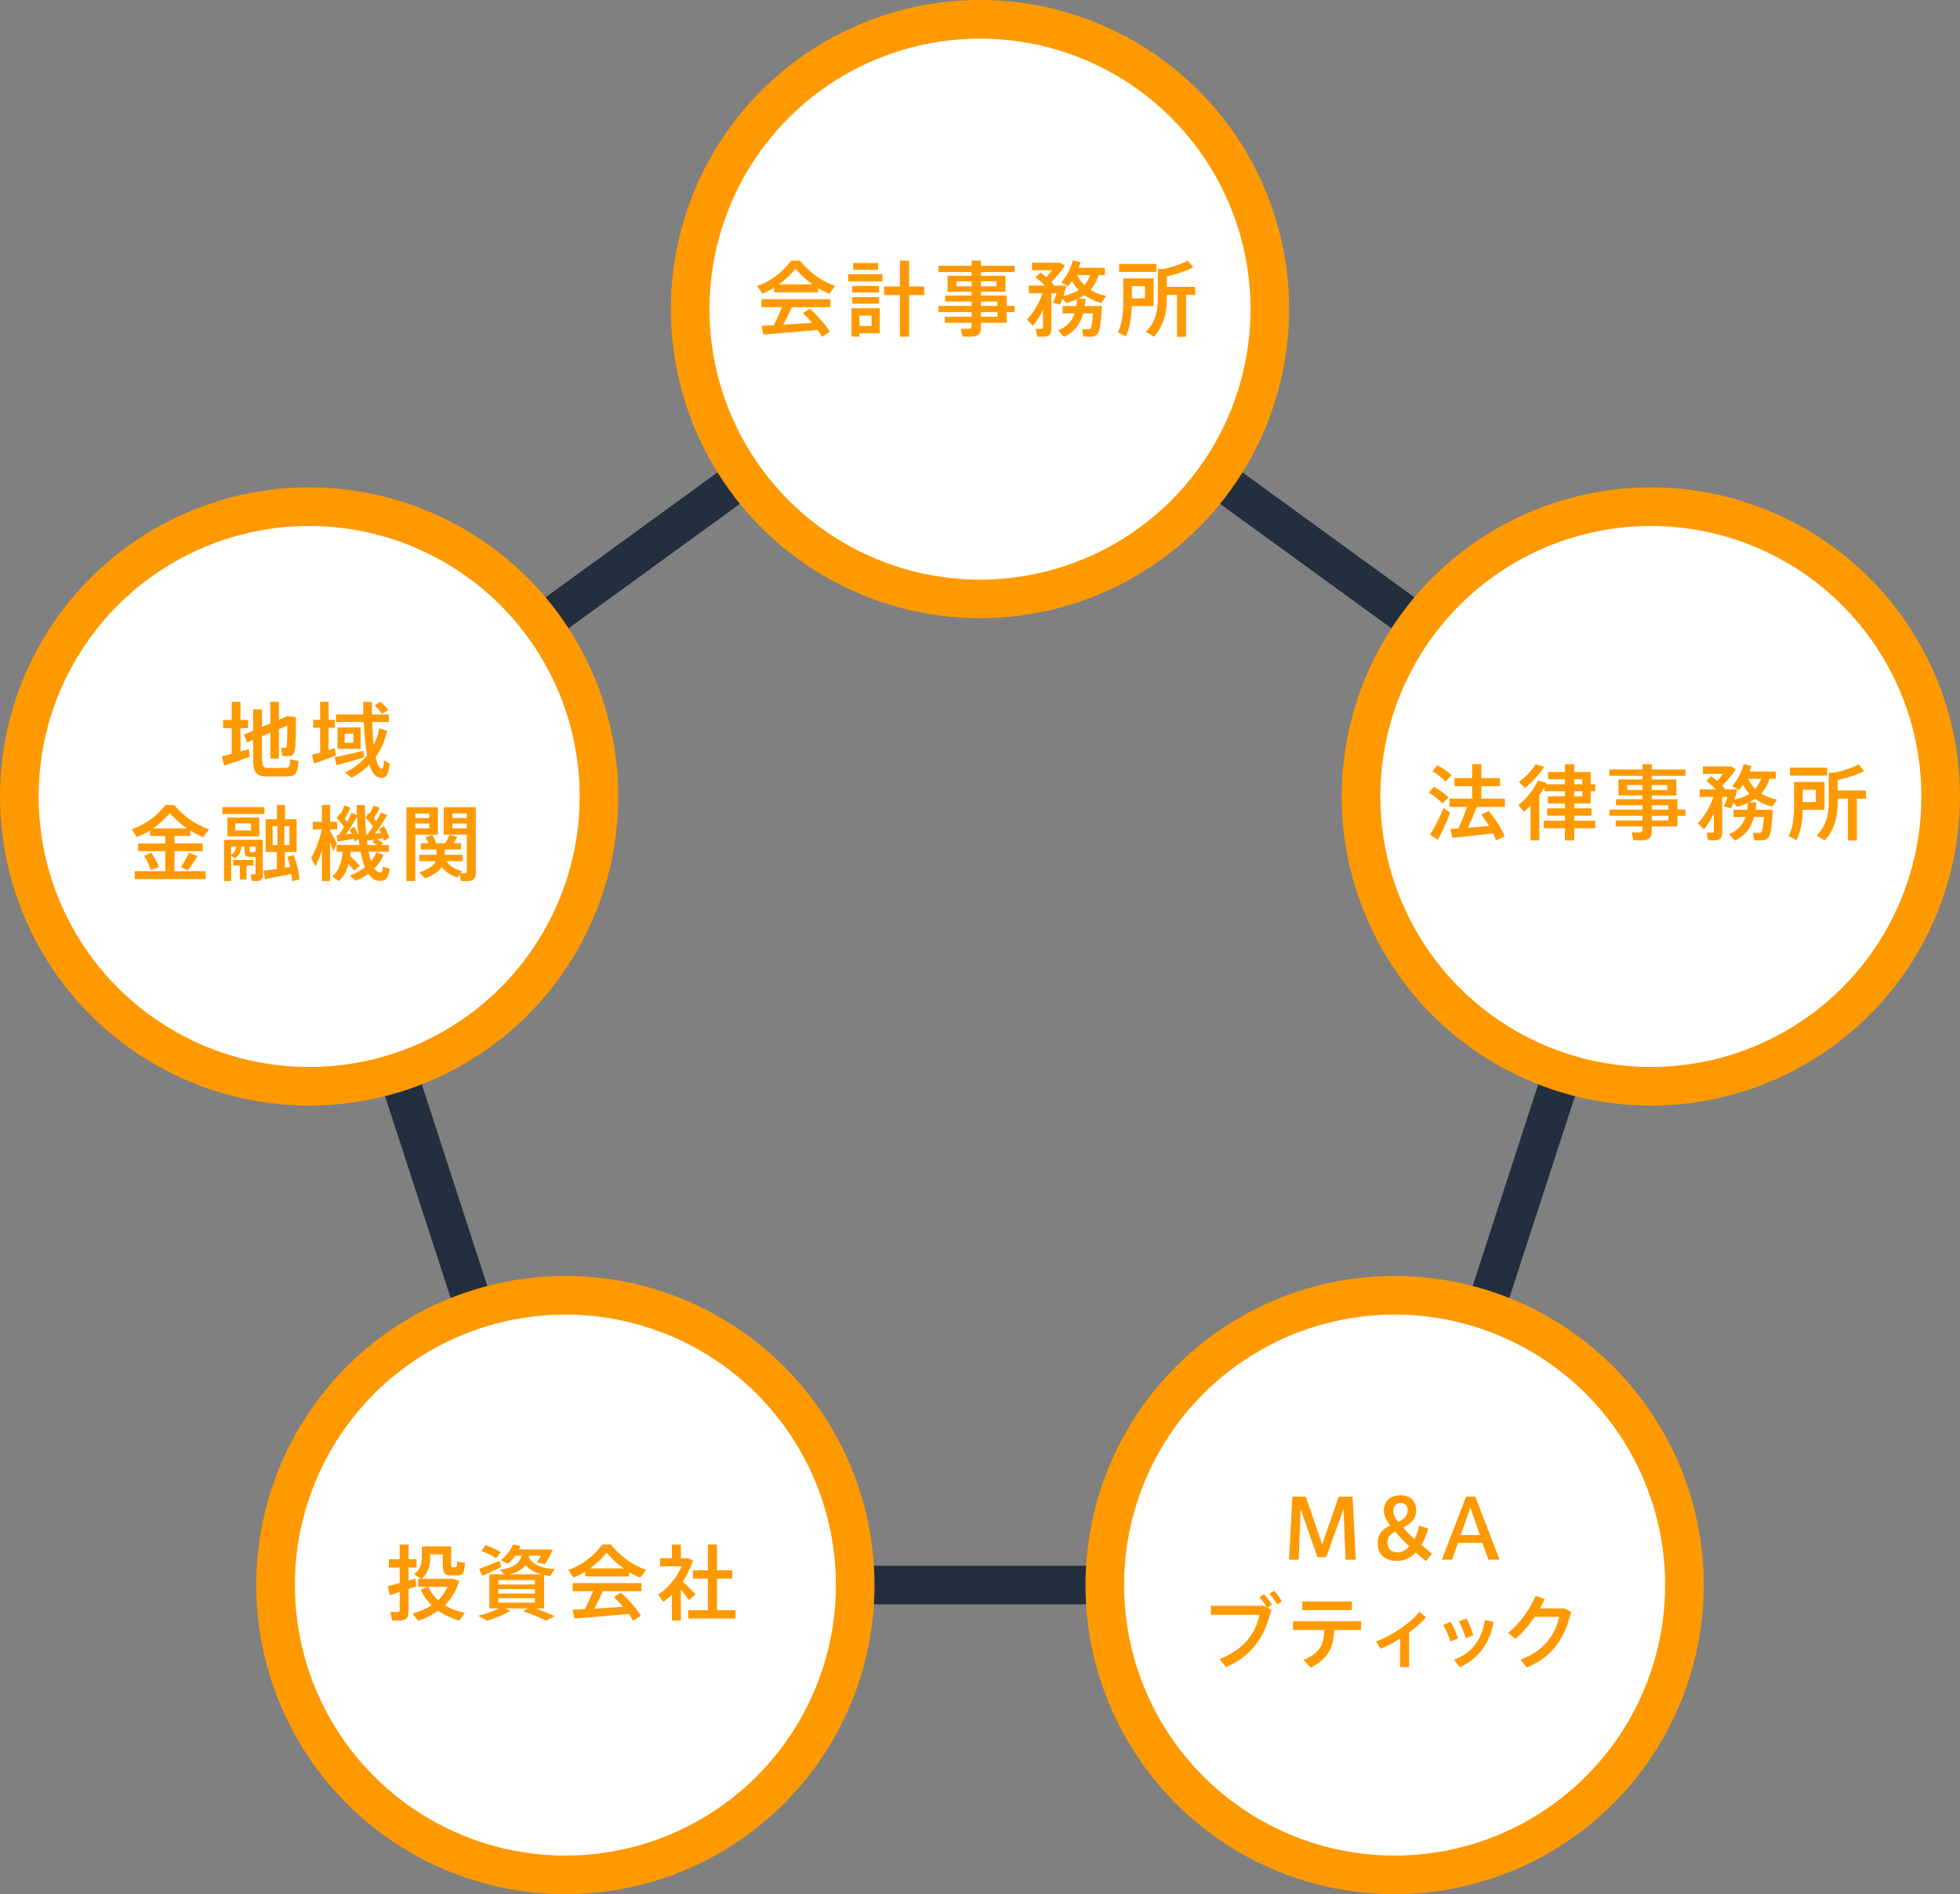 <?xml version="1.0" encoding="UTF-8"?><svg id="_レイヤー_2" xmlns="http://www.w3.org/2000/svg" viewBox="0 0 190.373 183.994"><rect x="0" y="0" width="190.373" height="183.994" fill="#808080" stroke="none"/><defs><style>.cls-1{fill:#fff;stroke:#f90;stroke-miterlimit:10;}.cls-1,.cls-2{stroke-width:3.75px;}.cls-2{fill:none;stroke:#232f3e;stroke-linejoin:round;}.cls-3{fill:#f90;}</style></defs><g id="_レイヤー_1-2"><polygon class="cls-2" points="95.186 29.682 29.845 77.155 54.803 153.968 135.569 153.968 160.528 77.155 95.186 29.682"/><circle class="cls-1" cx="95.186" cy="30.026" r="28.151"/><circle class="cls-1" cx="160.346" cy="77.368" r="28.151"/><circle class="cls-1" cx="30.026" cy="77.368" r="28.151"/><circle class="cls-1" cx="54.915" cy="153.968" r="28.151"/><circle class="cls-1" cx="135.457" cy="153.968" r="28.151"/><path class="cls-3" d="m74.056,28.525l-.51-.748c1.194-.406,2.35-1.211,3.313-2.462h.828c1.012,1.251,2.198,2.023,3.409,2.462l-.55.756c-.366-.15-.725-.326-1.083-.541v.414h-4.27v-.47c-.374.23-.748.43-1.139.589Zm-.088.534h6.683v.78h-3.743c-.231.518-.518,1.115-.837,1.705l2.804-.184c-.263-.311-.565-.629-.892-.948l.677-.43c.86.797,1.506,1.545,1.943,2.254l-.772.479c-.119-.224-.263-.438-.422-.67-1.569.16-3.911.351-5.257.454l-.191-.852,1.195-.057c.311-.597.589-1.227.796-1.752h-1.983v-.78Zm1.688-1.434h3.258c-.565-.398-1.106-.893-1.648-1.521-.518.629-1.06,1.123-1.609,1.521Z"/><path class="cls-3" d="m82.387,26.637h3.321v.693h-3.321v-.693Zm3.066,5.735h-1.968v.326h-.78v-2.756h2.748v2.43Zm-.08-3.951h-2.596v-.645h2.596v.645Zm-2.596.438h2.596v.646h-2.596v-.646Zm2.517-2.652h-2.422v-.653h2.422v.653Zm-1.809,4.452v1.004h1.171v-1.004h-1.171Zm6.285-1.999h-1.466v4.046h-.9v-4.046h-1.529v-.828h1.529v-2.518h.9v2.518h1.466v.828Z"/><path class="cls-3" d="m95.274,26.43v.358h2.39v1.554h-2.39v.366h2.501v1.004h.772v.604h-.772v1.036h-2.501v.398c0,.74-.287.955-1.084.955-.223,0-.493-.008-.7-.016l-.159-.772c.19.016.453.023.652.023.295,0,.391-.056.391-.286v-.303h-2.604v-.582h2.604v-.454h-3.218v-.604h3.218v-.423h-2.572v-.581h2.572v-.366h-2.334v-1.554h2.334v-.358h-3.218v-.613h3.218v-.502h.9v.502h3.273v.613h-3.273Zm-.9,1.378v-.485h-1.481v.485h1.481Zm.9-.485v.485h1.505v-.485h-1.505Zm0,1.967v.423h1.616v-.423h-1.616Zm1.616,1.027h-1.616v.454h1.616v-.454Z"/><path class="cls-3" d="m105.842,32.706c-.159,0-.422,0-.621-.008l-.111-.732c.191.008.454.016.605.016.223,0,.343-.063.446-1.545h-.956c-.263.979-.78,1.769-1.855,2.286l-.582-.622c.908-.366,1.37-.947,1.609-1.664h-1.163v-.709h1.33c.032-.215.056-.438.071-.661-.318.151-.669.271-1.051.382l-.366-.438c-.072.199-.144.398-.224.573l-.701-.175c.128-.279.255-.605.358-.924h-.518v3.408c0,.638-.199.812-.828.812-.159,0-.382,0-.55-.008l-.135-.757c.135.009.334.009.478.009.175,0,.223-.024.223-.151v-1.689c-.294.605-.637,1.14-.979,1.538l-.565-.622c.573-.573,1.163-1.529,1.506-2.54h-1.339v-.741h1.546c-.247-.278-.55-.55-.9-.828l.486-.438c.207.151.397.303.573.454.191-.215.39-.454.558-.685h-1.943v-.726h2.724l.47.271c-.334.51-.82,1.099-1.322,1.601l.263.303-.056.048h.86l.398.023c-.071.312-.175.646-.287.98.582-.136,1.076-.319,1.474-.574-.246-.255-.462-.541-.645-.868-.12.176-.247.351-.383.51l-.653-.382c.526-.613.908-1.354,1.107-2.127l.757.159c-.048.184-.111.367-.175.55h2.54v.709h-.613c-.175.581-.445,1.052-.796,1.434.445.287.972.47,1.537.59l-.486.685c-.605-.167-1.154-.422-1.633-.765-.175.119-.366.224-.565.327l.677.031-.079.701h1.673c-.151,2.788-.351,2.979-1.188,2.979Zm.048-5.981h-1.258c.183.383.414.709.692.979.239-.263.423-.589.565-.979Z"/><path class="cls-3" d="m109.928,29.736c-.024,1.067-.176,2.079-.582,2.947l-.772-.406c.43-.868.525-1.84.525-2.923v-2.318h2.955v2.7h-2.126Zm2.381-3.321h-3.616v-.772h3.616v.772Zm-2.373,1.378v1.187h1.274v-1.187h-1.274Zm6.148.86h-.884v4.062h-.876v-4.062h-.996v.343c0,1.378-.286,2.668-1.258,3.711l-.781-.478c.933-.932,1.179-2.016,1.179-3.242v-2.852h.51c.845-.167,1.849-.501,2.39-.82l.526.653c-.63.343-1.689.693-2.565.876v1.02h2.756v.789Z"/><path class="cls-3" d="m138.77,76.99l.494-.566c.605.335,1.083.678,1.426,1.027l-.598.598c-.311-.366-.765-.725-1.322-1.059Zm1.441,1.488l.638.479c-.311.844-.836,1.983-1.203,2.613l-.748-.494c.39-.59.979-1.744,1.313-2.598Zm-1.083-3.568l.494-.572c.581.318,1.035.637,1.37.963l-.598.613c-.303-.342-.74-.677-1.267-1.004Zm3.441,5.496l2.062-.175c-.215-.358-.47-.733-.757-1.106l.726-.352c.717.893,1.234,1.705,1.553,2.462l-.836.397c-.08-.223-.176-.453-.287-.685-1.267.159-2.947.343-3.959.446l-.19-.877.772-.047c.326-.709.629-1.474.836-2.087h-1.704v-.805h2.198v-1.21h-1.705v-.789h1.705v-1.346h.9v1.346h1.8v.789h-1.8v1.21h2.285v.805h-2.731c-.224.597-.534,1.322-.868,2.022Z"/><path class="cls-3" d="m154.939,80.455h-2.039v1.178h-.9v-1.178h-2.062v-.733h2.062v-.485h-1.721v-.717h1.721v-.471h-1.656v-.701h1.656v-.493h-1.983v-.406c-.151.263-.318.534-.502.788v4.396h-.859v-3.377c-.199.207-.406.406-.622.59l-.565-.637c.805-.654,1.521-1.529,1.912-2.391l.836.24-.056.119h1.84v-.479h-1.641v-.701h1.641v-.756h.9v.756h1.608v1.18h.431v.677h-.431v1.194h-1.608v.471h1.681v.717h-1.681v.485h2.039v.733Zm-6.818-3.92l-.598-.564c.638-.486,1.283-1.147,1.642-1.736l.812.254c-.431.693-1.132,1.458-1.856,2.047Zm4.779-.357h.788v-.479h-.788v.479Zm0,1.17h.788v-.493h-.788v.493Z"/><path class="cls-3" d="m160.434,75.358v.357h2.39v1.554h-2.39v.366h2.501v1.004h.772v.605h-.772v1.035h-2.501v.398c0,.74-.287.955-1.084.955-.223,0-.493-.008-.7-.016l-.159-.772c.19.017.453.024.652.024.295,0,.391-.057.391-.287v-.303h-2.604v-.582h2.604v-.453h-3.218v-.605h3.218v-.422h-2.572v-.582h2.572v-.366h-2.334v-1.554h2.334v-.357h-3.218v-.613h3.218v-.502h.9v.502h3.273v.613h-3.273Zm-.9,1.377v-.485h-1.481v.485h1.481Zm.9-.485v.485h1.505v-.485h-1.505Zm0,1.968v.422h1.616v-.422h-1.616Zm1.616,1.027h-1.616v.453h1.616v-.453Z"/><path class="cls-3" d="m171.002,81.633c-.159,0-.422,0-.621-.008l-.111-.732c.191.008.454.016.605.016.223,0,.343-.063.446-1.545h-.956c-.263.98-.78,1.769-1.855,2.286l-.582-.622c.908-.365,1.37-.947,1.609-1.664h-1.163v-.709h1.33c.032-.215.056-.438.071-.661-.318.151-.669.271-1.051.382l-.366-.438c-.072.199-.144.398-.224.574l-.701-.176c.128-.279.255-.605.358-.924h-.518v3.408c0,.638-.199.812-.828.812-.159,0-.382,0-.55-.008l-.135-.756c.135.008.334.008.478.008.175,0,.223-.023.223-.151v-1.688c-.294.605-.637,1.139-.979,1.537l-.565-.621c.573-.574,1.163-1.529,1.506-2.541h-1.339v-.74h1.546c-.247-.279-.55-.551-.9-.829l.486-.438c.207.152.397.303.573.455.191-.216.39-.455.558-.686h-1.943v-.725h2.724l.47.271c-.334.51-.82,1.099-1.322,1.601l.263.303-.056.049h.86l.398.023c-.071.311-.175.645-.287.979.582-.136,1.076-.319,1.474-.573-.246-.256-.462-.542-.645-.869-.12.176-.247.352-.383.51l-.653-.382c.526-.613.908-1.354,1.107-2.126l.757.158c-.048.184-.111.367-.175.551h2.54v.709h-.613c-.175.58-.445,1.051-.796,1.434.445.286.972.469,1.537.589l-.486.685c-.605-.167-1.154-.422-1.633-.764-.175.119-.366.223-.565.326l.677.031-.079.701h1.673c-.151,2.788-.351,2.979-1.188,2.979Zm.048-5.98h-1.258c.183.382.414.708.692.979.239-.262.423-.589.565-.979Z"/><path class="cls-3" d="m175.088,78.662c-.024,1.068-.176,2.079-.582,2.947l-.772-.406c.43-.868.525-1.84.525-2.923v-2.317h2.955v2.699h-2.126Zm2.381-3.321h-3.616v-.772h3.616v.772Zm-2.373,1.378v1.188h1.274v-1.188h-1.274Zm6.148.86h-.884v4.062h-.876v-4.062h-.996v.343c0,1.378-.286,2.668-1.258,3.711l-.781-.477c.933-.933,1.179-2.016,1.179-3.242v-2.852h.51c.845-.168,1.849-.502,2.39-.82l.526.652c-.63.343-1.689.693-2.565.877v1.02h2.756v.788Z"/><path class="cls-3" d="m24.168,72.764l.08.749c-.733.271-1.832.646-2.478.853l-.223-.893.964-.247v-2.501h-.837v-.788h.837v-1.769h.844v1.769h.741v.788h-.741v2.278l.812-.239Zm4.835,1.155c-.119,1.322-.311,1.506-1.314,1.506h-1.696c-1.067,0-1.402-.319-1.402-1.681v-1.88l-.597.247-.303-.741.899-.391v-2.062h.853v1.696l.812-.343v-2.095h.836v1.736l.829-.35.828.095c-.008,3.696-.096,3.792-.772,3.792-.136,0-.383,0-.558-.008l-.096-.812c.127.008.303.008.398.008.151,0,.175-.024.19-2.158l-.82.342v2.867h-.836v-2.517l-.812.335v2.238c0,.717.151.852.605.852h1.577c.478,0,.533-.063.558-.828l.82.151Z"/><path class="cls-3" d="m32.618,73.386c-.621.246-1.553.589-2.103.78l-.207-.853.788-.215v-2.413h-.669v-.765h.669v-1.753h.821v1.753h.604v.765h-.604v2.174l.613-.183.087.709Zm2.74.19c-.78.239-1.983.574-2.668.749l-.191-.765c.677-.136,1.976-.422,2.796-.629l.063.645Zm2.493.605c-.136,1.195-.391,1.45-.964,1.362-.438-.063-.772-.51-1.012-1.274-.485.494-1.051.924-1.712,1.282l-.646-.51c.884-.446,1.593-.987,2.143-1.665-.167-.859-.263-1.959-.326-3.249h-2.7v-.726h2.668l-.032-1.218h.86v1.218h1.641v.726h-1.625c.024.852.08,1.616.151,2.254.239-.479.415-1.02.542-1.625l.757.239c-.223.995-.598,1.84-1.115,2.564.151.701.343,1.091.573,1.107.144.016.207-.104.239-.82l.558.334Zm-2.819-3.521v2.087h-2.246v-2.087h2.246Zm-.709.605h-.853v.876h.853v-.876Zm2.062-2.732l.534-.358c.342.271.605.534.788.797l-.621.351c-.159-.263-.398-.525-.701-.789Z"/><path class="cls-3" d="m16.944,84.629h3.035v.765h-6.89v-.765h2.963v-1.952h-2.629v-.748h2.629v-.726h-1.474v-.541c-.414.263-.845.47-1.282.645l-.51-.756c1.187-.391,2.342-1.155,3.297-2.358h.829c1.012,1.211,2.19,1.943,3.385,2.358l-.542.772c-.43-.176-.852-.383-1.274-.646v.525h-1.537v.726h2.732v.748h-2.732v1.952Zm-1.521-.406l-.788.294c-.111-.43-.326-.892-.637-1.378l.692-.303c.351.502.59.956.732,1.387Zm-.557-3.752h3.297c-.565-.391-1.123-.876-1.673-1.489-.525.613-1.067,1.099-1.624,1.489Zm2.708,3.76c.311-.479.621-1.012.78-1.395l.82.319c-.23.398-.565.916-.924,1.378l-.677-.303Z"/><path class="cls-3" d="m25.682,79.07h-4.078v-.67h4.078v.67Zm-.159,5.838c0,.525-.159.669-.669.669-.111,0-.271,0-.398-.008l-.111-.637h.326c.112,0,.151-.024.151-.104v-1.594h-.502c-.47,0-.573-.127-.573-.677v-.326h-.311c-.056.51-.207.892-.637,1.139l-.351-.247v2.461h-.693v-4.006h3.768v3.329Zm-3.433-3.672v-1.824h3.099v1.824h-3.099Zm.844.996h-.485v.812c.311-.176.438-.463.485-.812Zm1.012,1.848v1.346h-.646v-1.346h-.645v-.542h1.959v.542h-.669Zm-1.083-3.409h1.521v-.693h-1.521v.693Zm1.959,2.023v-.462h-.565v.326c0,.191.017.231.12.231h.23c.096,0,.104-.017.111-.12l.104.024Zm3.545,2.891c-.008-.223-.024-.454-.056-.7-.82.175-1.904.39-2.565.51l-.167-.82,1.314-.168v-1.648h-1.091v-3.178h1.099v-1.387h.789v1.387h1.123v3.178h-1.14v1.537l.518-.08c-.071-.318-.167-.652-.286-.995l.629-.151c.327.884.502,1.673.542,2.365l-.709.151Zm-1.888-3.496h.47v-1.84h-.47v1.84Zm1.633-1.84h-.494v1.84h.494v-1.84Z"/><path class="cls-3" d="m32.061,81.801v3.783h-.796v-2.979c-.191.573-.406,1.123-.621,1.545l-.423-.836c.406-.646.828-1.769,1.044-2.74v-.008h-.885v-.741h.885v-1.633h.796v1.633h.686v.741h-.686v.167c.247.422.51.9.661,1.203l-.351.765c-.079-.247-.183-.565-.311-.9Zm5.799,2.589c-.167,1.02-.485,1.227-1.067,1.171-.406-.04-.74-.279-1.02-.693-.366.271-.772.502-1.211.693l-.589-.502c.558-.207,1.051-.478,1.474-.82-.168-.414-.303-.924-.414-1.506h-.972l-.057.423c.398.342.709.653.94.955l-.558.463c-.144-.216-.326-.431-.542-.661-.175.669-.462,1.266-.939,1.672l-.629-.462c.677-.525.916-1.481,1.011-2.39h-.597v-.652h2.229l-.079-.59-.414.239-.08-.255-1.521.278-.143-.605.223-.023c.175-.255.351-.525.51-.789-.167-.278-.431-.604-.717-.852l.295-.479.079.08c.151-.303.295-.613.375-.845l.604.224c-.143.303-.342.692-.565,1.051l.224.303c.175-.318.326-.613.438-.86l.518.199-.031-.947h.805c.008,1.067.056,2.031.135,2.859.04,0,.08-.008.128-.017.175-.246.358-.493.518-.748-.167-.279-.431-.598-.717-.845l.295-.485.095.079c.16-.295.295-.573.383-.796l.605.215c-.144.295-.351.661-.573,1.012l.23.311c.191-.318.351-.613.47-.86l.605.223c-.295.518-.717,1.179-1.187,1.816l.581-.063c-.056-.128-.127-.255-.199-.375l.494-.286c.239.39.414.82.486,1.139l-.526.287-.063-.264-.581.104c.238.127.445.255.605.397l-.191.168h.74v.652h-1.975c.071.351.151.661.238.925.207-.255.391-.55.534-.868l.692.263c-.215.493-.525.932-.899,1.306.167.247.358.375.565.391.151.008.23-.088.271-.573l.661.215Zm-3.051-3.234c-.056-.573-.104-1.187-.135-1.84-.279.51-.661,1.132-1.076,1.729l.558-.063-.207-.398.462-.271c.16.278.303.581.398.844Zm.876.925h.933c-.136-.104-.295-.199-.471-.295l.216-.231-.678.111-.087-.294.087.709Z"/><path class="cls-3" d="m40.336,81.076v4.508h-.86v-7.176h3.059v2.668h-2.198Zm0-2.055v.445h1.37v-.445h-1.37Zm1.37,1.441v-.462h-1.37v.462h1.37Zm4.508,4.277c0,.661-.246.853-.932.853-.151,0-.358-.009-.51-.017l-.119-.653-.215.311c-.63-.19-1.163-.51-1.529-1.02-.287.406-.797.781-1.609,1.115l-.581-.597c.955-.311,1.434-.669,1.608-1.084h-1.608v-.613h1.688v-.518h-1.529v-.605h.74c-.071-.19-.175-.397-.303-.581l.653-.239c.191.279.327.582.398.82h.884c.168-.294.327-.589.414-.82l.765.199c-.104.184-.238.406-.397.621h.748v.605h-1.568v.518h1.728v.613h-1.561c.326.519.876.829,1.505.948l-.167.239c.119.008.255.008.358.008.199,0,.263-.04.263-.199v-3.568h-2.238v-2.668h3.114v6.332Zm-2.277-5.719v.445h1.401v-.445h-1.401Zm1.401,1.441v-.462h-1.401v.462h1.401Z"/><path class="cls-3" d="m39.683,154.352v2.127c0,.732-.271.947-1.004.947-.184,0-.422,0-.59-.008l-.167-.853c.167.017.391.024.565.024.255,0,.335-.04.335-.239v-1.712l-.972.311-.184-.876,1.155-.303v-1.506h-1.044v-.805h1.044v-1.426h.86v1.426h.78v.805h-.78v1.267l.677-.199.071.757-.748.263Zm3.521,1.577c.565.351,1.234.59,1.951.732l-.533.749c-.765-.207-1.466-.525-2.063-.948-.565.406-1.211.726-1.943.964l-.558-.692c.709-.191,1.338-.462,1.864-.805-.431-.422-.789-.924-1.067-1.521l.748-.271c.231.51.55.947.948,1.306.391-.366.701-.804.924-1.306h-2.859v-.78h.271l-.669-.446c.582-.454.757-.94.757-1.521v-1.179h2.844v1.681c0,.303.023.351.144.351h.302c.112,0,.12-.032.128-.558l.772.119c-.071,1.083-.223,1.227-.836,1.227h-.454c-.717,0-.868-.207-.868-1.139v-.908h-1.227v.414c0,.717-.199,1.386-.82,1.96h3.011l.621.183c-.263.964-.741,1.752-1.386,2.39Z"/><path class="cls-3" d="m52.02,156.232c.686.247,1.29.502,1.856.757l-.845.43c-.598-.295-1.338-.605-2.206-.924l.445-.263h-2.229l.525.239c-.613.382-1.481.725-2.262.947l-.86-.47c.701-.167,1.434-.414,2.022-.717h-.939v-3.306h1.449l-.414-.438c1.426-.23,1.92-.669,2.087-1.378h-.605c-.207.295-.445.558-.7.781l-.717-.335c.518-.398.955-.924,1.194-1.537l.732.159-.143.327h2.819l.446.039c-.184.471-.479,1.004-.765,1.402l-.789-.191c.151-.191.303-.422.438-.646h-1.14l-.048.176c.454.772,1.379,1.083,2.51,1.123l-.438.677c-.207-.023-.406-.056-.598-.096v3.242h-.828Zm-5.146-3.162l-.343-.677c.486-.168,1.402-.526,2-.781l.144.605c-.542.271-1.331.646-1.801.853Zm1.307-1.696c-.351-.271-.845-.51-1.418-.717l.374-.574c.622.207,1.123.438,1.506.693l-.462.598Zm.215,2.532h3.561v-.422h-3.561v.422Zm0,.885h3.561v-.431h-3.561v.431Zm0,.884h3.561v-.43h-3.561v.43Zm1.155-2.748h3.059c-.638-.167-1.171-.446-1.577-.892-.295.39-.749.677-1.481.892Z"/><path class="cls-3" d="m55.706,153.244l-.51-.748c1.195-.406,2.351-1.211,3.313-2.462h.829c1.012,1.251,2.198,2.023,3.409,2.462l-.55.756c-.366-.15-.725-.326-1.083-.541v.414h-4.27v-.47c-.375.23-.749.43-1.14.589Zm-.087.534h6.683v.78h-3.744c-.23.518-.518,1.115-.836,1.705l2.804-.184c-.263-.311-.565-.629-.893-.948l.678-.43c.86.797,1.505,1.545,1.943,2.254l-.772.479c-.12-.224-.263-.438-.423-.67-1.568.16-3.91.351-5.257.454l-.19-.852,1.194-.057c.311-.597.59-1.227.797-1.752h-1.983v-.78Zm1.688-1.434h3.258c-.565-.398-1.107-.893-1.649-1.521-.518.629-1.059,1.123-1.608,1.521Z"/><path class="cls-3" d="m66.132,154.4v3.019h-.876v-2.501c-.263.247-.533.47-.828.677l-.51-.7c.979-.638,1.808-1.633,2.294-2.748h-2.095v-.789h1.139v-1.322h.876v1.322h.661l.51.216c-.223.725-.558,1.425-.979,2.055.454.438.932.908,1.219,1.227l-.621.573c-.191-.278-.478-.653-.789-1.027Zm5.297,2.016v.804h-4.579v-.804h1.903v-3.075h-1.45v-.805h1.45v-2.501h.892v2.501h1.474v.805h-1.474v3.075h1.784Z"/><path class="cls-3" d="m131.684,151.499h-.988l-.207-4.923-1.672,4.684h-.853l-1.633-4.676-.191,4.915h-.932l.318-6.117h1.299l1.601,4.628,1.601-4.628h1.347l.311,6.117Z"/><path class="cls-3" d="m139.091,150.902l-.59.741c-.366-.279-.709-.574-.996-.86-.414.525-1.123.844-1.808.844-.916,0-1.888-.414-1.888-1.721,0-.939.558-1.434,1.234-1.728-.446-.55-.629-1.028-.629-1.49,0-.725.485-1.441,1.656-1.441,1.1,0,1.481.765,1.481,1.434,0,.772-.422,1.291-1.258,1.696.247.312.692.773,1.091,1.132.176-.295.358-.845.454-1.314l.876.271c-.144.598-.406,1.219-.653,1.593.271.255.701.605,1.028.845Zm-2.23-.709c-.494-.446-1.083-1.099-1.338-1.434-.471.239-.765.558-.765,1.091,0,.519.302.94.987.94.43,0,.853-.215,1.115-.598Zm-1.529-3.409c0,.335.183.701.478,1.052.494-.247.916-.558.916-1.1,0-.414-.207-.748-.669-.748-.542,0-.725.422-.725.796Z"/><path class="cls-3" d="m145.65,151.499h-1.075l-.597-1.625h-2.358l-.581,1.625h-.996l2.358-6.117h.892l2.357,6.117Zm-1.896-2.39l-.939-2.645-.948,2.645h1.888Z"/><path class="cls-3" d="m123.537,155.892l-.438.279.366.199c-.581,2.604-1.896,4.5-4.372,5.56l-.653-.765c2.325-.908,3.48-2.422,3.895-4.31h-4.723v-.876h5.121l.326.167c-.215-.374-.438-.669-.732-.979l.446-.303c.318.335.525.613.765,1.027Zm.972-.334l-.47.295c-.216-.406-.438-.701-.749-1.028l.454-.311c.318.335.533.63.765,1.044Z"/><path class="cls-3" d="m132.202,158.329h-2.621c-.056,1.633-.485,2.732-2.27,3.656l-.709-.741c1.633-.708,1.983-1.481,2.031-2.915h-3.035v-.844h6.604v.844Zm-.893-1.928h-4.818v-.844h4.818v.844Z"/><path class="cls-3" d="m136.867,158.569v3.369h-.876v-2.771c-.637.406-1.307.748-1.903.987l-.438-.725c1.45-.462,3.425-1.84,4.214-2.859l.645.525c-.39.47-.979.987-1.641,1.474Z"/><path class="cls-3" d="m141.612,159.142l-.733.311c-.111-.43-.438-1.194-.709-1.601l.717-.318c.279.445.566,1.123.726,1.608Zm3.456-1.601c-.311,2.007-1.521,3.664-3.305,4.404l-.534-.732c1.761-.638,2.732-2.008,2.995-3.848l.844.176Zm-2.708,1.601c-.104-.438-.406-1.219-.652-1.648l.717-.287c.255.454.525,1.14.669,1.633l-.733.303Z"/><path class="cls-3" d="m152.594,156.562c-.629,2.708-1.896,4.412-4.293,5.416l-.621-.765c2.294-.828,3.377-2.422,3.76-4.158h-2.374c-.558.82-1.227,1.609-1.88,2.135l-.717-.581c1.155-.86,2.223-2.445,2.677-3.593l.884.318c-.128.287-.278.59-.454.9h2.342l.677.327Z"/></g></svg>